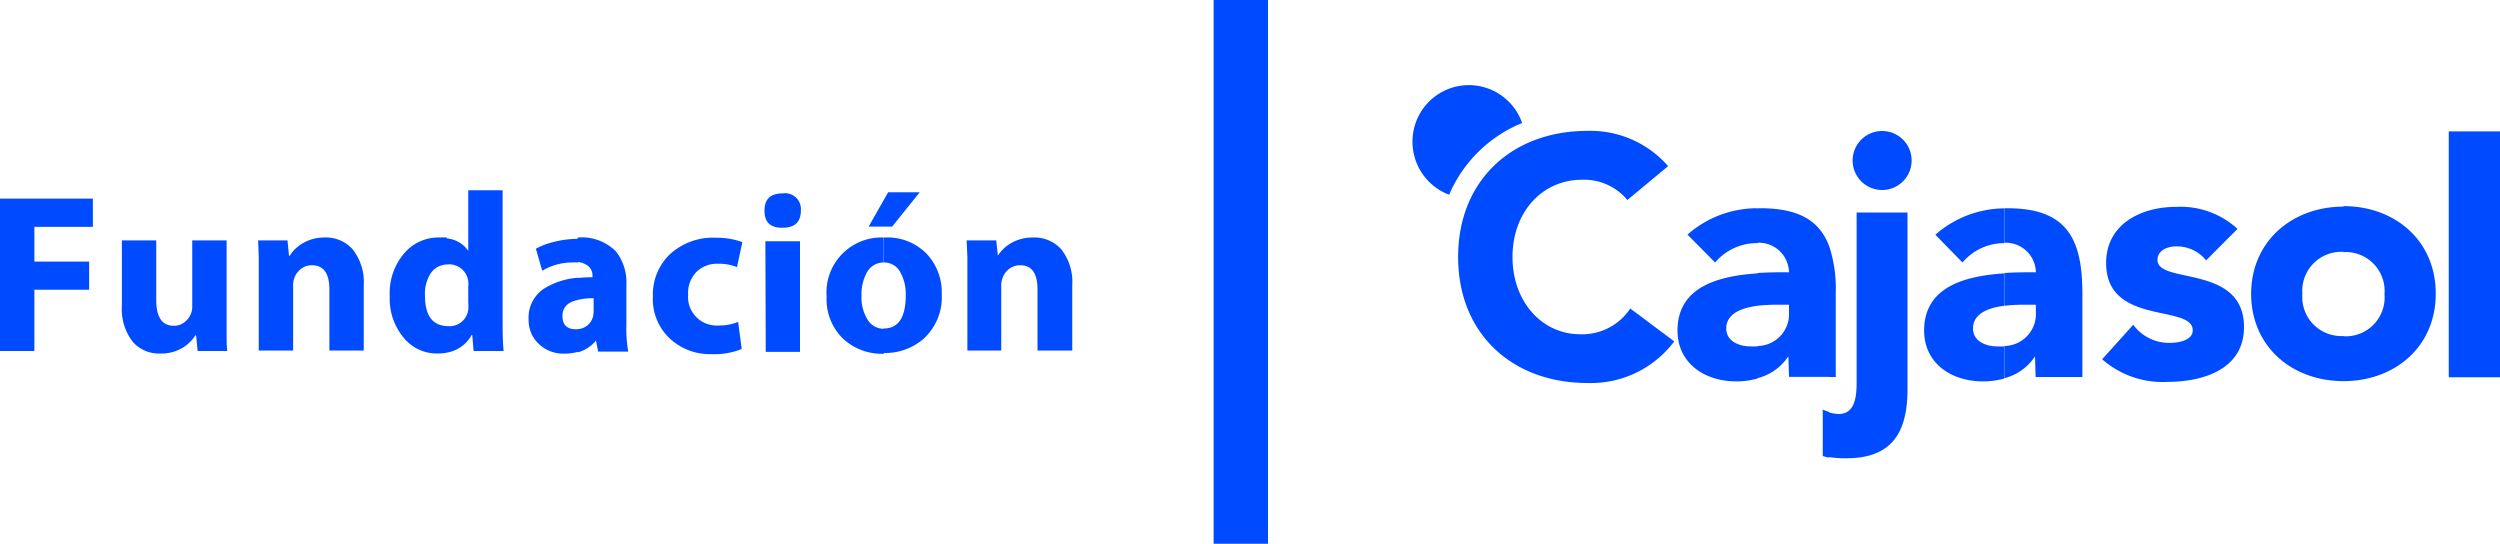 <svg id="Capa_1" data-name="Capa 1" xmlns="http://www.w3.org/2000/svg" viewBox="0 0 200 43.5"><defs><style>.cls-1{fill:#004bff;}</style></defs><path class="cls-1" d="M113,11.35a4.51,4.51,0,0,1,8.77-1.51,10.78,10.78,0,0,0-5.84,5.74A4.53,4.53,0,0,1,113,11.35"/><path class="cls-1" d="M180.09,23.53c0-4.24,3.29-7,7.39-7v3.62a3.12,3.12,0,0,0-3.29,3.36,3.12,3.12,0,0,0,3.29,3.37v3.61c-4.1,0-7.39-2.74-7.39-7m7.39-7c4.1,0,7.38,2.74,7.38,7s-3.28,7-7.38,7V26.9a3.11,3.11,0,0,0,3.28-3.37,3.11,3.11,0,0,0-3.28-3.36Z"/><path class="cls-1" d="M133.45,13.29A8.25,8.25,0,0,0,127,10.47c-6,0-10.35,3.93-10.35,10.09S121,30.64,127,30.64a8.34,8.34,0,0,0,6.94-3.33l-3.52-2.63a4.6,4.6,0,0,1-4,2.06c-3.06,0-5.42-2.6-5.42-6.18s2.36-6.18,5.56-6.18A4.5,4.5,0,0,1,130.19,16Z"/><path class="cls-1" d="M140.61,21.84v2.62c-1.21.16-2.51.59-2.51,1.82,0,1,1,1.43,1.93,1.43a5.49,5.49,0,0,0,.58,0v2.57a6.15,6.15,0,0,1-1.72.23c-2.47,0-4.69-1.41-4.69-4.07,0-3.53,3.34-4.37,6.41-4.57m0-5.18v2.76h-.09A4.37,4.37,0,0,0,137.21,21L135,18.77a8.4,8.4,0,0,1,5.57-2.11M146.34,33v3.61a3,3,0,0,1-.52-.13V32.76a3.78,3.78,0,0,0,.52.2m0-13.25V30.15h-3.22l-.05-1.65a4.16,4.16,0,0,1-2.46,1.75V27.68a2.55,2.55,0,0,0,2.51-2.43v-.87h-1a12.43,12.43,0,0,0-1.51.08V21.84c.89-.06,1.75-.06,2.51-.06a2.41,2.41,0,0,0-2.51-2.36V16.66h.24c3.14,0,4.76,1.06,5.49,3.06m1.87-6.88a2.36,2.36,0,1,0,2.36-2.36,2.36,2.36,0,0,0-2.36,2.36m-1.87,17.32h.52V23.46a10.85,10.85,0,0,0-.52-3.75Zm0,6.42V33a3.38,3.38,0,0,0,.76.12c1.41,0,1.43-1.65,1.43-2.65V17h4.07V31.13c0,3.36-1.16,5.53-4.88,5.53a8.07,8.07,0,0,1-1.38-.09m14-14.73v2.62c-1.21.16-2.5.59-2.5,1.82,0,1,1,1.43,1.92,1.43a5.49,5.49,0,0,0,.58,0v2.57a6.15,6.15,0,0,1-1.72.23c-2.47,0-4.69-1.41-4.69-4.07,0-3.53,3.34-4.37,6.41-4.57m0-5.18v2.76h-.09A4.37,4.37,0,0,0,157,21l-2.17-2.22a8.4,8.4,0,0,1,5.57-2.11M179,18.31a6.74,6.74,0,0,0-4.92-1.76c-2.79,0-5.59,1.37-5.59,4.49,0,5.06,6.93,3.26,6.93,5.39,0,.71-.93,1-1.87,1a3.54,3.54,0,0,1-2.89-1.45l-2.49,2.76a7.31,7.31,0,0,0,5.22,1.81c2.85,0,6.13-1,6.13-4.38,0-5.06-6.92-3.4-6.92-5.37,0-.79.82-1.09,1.5-1.09a3,3,0,0,1,2.39,1.12ZM160.36,30.25V27.68a2.56,2.56,0,0,0,2.51-2.43v-.87h-1a12.43,12.43,0,0,0-1.51.08V21.84c.89-.06,1.75-.06,2.51-.06a2.41,2.41,0,0,0-2.51-2.36V16.66h.23c4.75,0,6,2.42,6,6.81v6.69h-3.74l-.05-1.65a4.16,4.16,0,0,1-2.46,1.75M195.9,10.51H200V30.18h-4.1Z"/><path class="cls-1" d="M20.7,22.06c0-.5,0-1,0-1.52l-.05-1.31H23l.12,1.23h.06a3,3,0,0,1,.94-.94A3.4,3.4,0,0,1,25.93,19a2.87,2.87,0,0,1,2.26.92,4.21,4.21,0,0,1,.91,2.89v5.23H26.35v-4.9c0-1.28-.47-1.92-1.4-1.92a1.4,1.4,0,0,0-.92.33,1.62,1.62,0,0,0-.49.7,1.94,1.94,0,0,0-.09.69v5.1H20.7Zm-2.57,3.18c0,.53,0,1.06,0,1.57s0,.82.05,1.27H15.81l-.12-1.25h-.06a3.14,3.14,0,0,1-.92.93,3.27,3.27,0,0,1-1.84.52,2.79,2.79,0,0,1-2.23-.91,4.29,4.29,0,0,1-.89-2.94v-5.2H12.5V24c0,1.38.47,2.06,1.4,2.06a1.31,1.31,0,0,0,.9-.32,1.46,1.46,0,0,0,.47-.63,1.57,1.57,0,0,0,.11-.6V19.23h2.75Zm17.61-6.17v2.09a1.6,1.6,0,0,0-1.3.73A3,3,0,0,0,34,23.67c0,1.56.59,2.37,1.77,2.42v2.12a3.84,3.84,0,0,1-.78.07A3.41,3.41,0,0,1,32.28,27a4.84,4.84,0,0,1-1.1-3.29,4.89,4.89,0,0,1,1.18-3.47A3.56,3.56,0,0,1,35.14,19a5.74,5.74,0,0,1,.6,0M0,15.89H7.43v2.26H2.75v2.78H7.13v2.25H2.75v4.9H0ZM35.74,28.21V26.09h.11a1.5,1.5,0,0,0,1.61-1.32,3.8,3.8,0,0,0,0-.62V23a3.13,3.13,0,0,0,0-.51,1.54,1.54,0,0,0-1.61-1.34h-.13V19.07a2.32,2.32,0,0,1,1.74,1h0V15.22h2.75V25.44c0,1,0,1.84.08,2.64H37.89l-.11-1.28h-.05a2.76,2.76,0,0,1-2,1.41m10.5-6V24a2.09,2.09,0,0,0-.55.18A1.14,1.14,0,0,0,45,25.29c0,.7.36,1.05,1.09,1.05h.2v1.79a3.79,3.79,0,0,1-1.14.16,2.82,2.82,0,0,1-2.1-.83,2.59,2.59,0,0,1-.76-1.88A2.77,2.77,0,0,1,43.67,23a6,6,0,0,1,2.57-.78m0-3.2V21a2.77,2.77,0,0,0-.42,0,4.65,4.65,0,0,0-2.44.66l-.51-1.76a5.42,5.42,0,0,1,1.34-.52,7.59,7.59,0,0,1,2-.27m16.38-.89c-1,0-1.43-.46-1.43-1.38s.49-1.37,1.46-1.37a1.27,1.27,0,0,1,1.45,1.37q0,1.38-1.47,1.38Zm-1.36,1.08H64v8.85H61.26Zm-1.89,8.62a5.91,5.91,0,0,1-2.46.41A4.68,4.68,0,0,1,53.5,27a4.32,4.32,0,0,1-1.27-3.29,4.48,4.48,0,0,1,1.3-3.31,5.08,5.08,0,0,1,3.76-1.38,5.93,5.93,0,0,1,2.1.35l-.43,2a3.83,3.83,0,0,0-1.54-.27,2.33,2.33,0,0,0-1.74.69,2.42,2.42,0,0,0-.63,1.77,2.29,2.29,0,0,0,2.43,2.48,4,4,0,0,0,1.57-.29Zm-13.13.27V26.33a1.33,1.33,0,0,0,1.23-1,2.26,2.26,0,0,0,.05-.47v-1a5.25,5.25,0,0,0-1.28.13V22.24a11.14,11.14,0,0,1,1.19-.06v-.11a1,1,0,0,0-.29-.74,1.55,1.55,0,0,0-.9-.37V19h.07a3.82,3.82,0,0,1,3,1.12,4,4,0,0,1,.83,2.69V26a10.54,10.54,0,0,0,.15,2.13H47.85l-.17-.89h0a2.82,2.82,0,0,1-1.39.93M70.7,19v2a1.52,1.52,0,0,0-1.37.83,3.7,3.7,0,0,0-.41,1.83,3.36,3.36,0,0,0,.47,1.88,1.49,1.49,0,0,0,1.31.76v2h0a4.54,4.54,0,0,1-3.26-1.21,4.38,4.38,0,0,1-1.31-3.35A4.4,4.4,0,0,1,70.7,19m0-3v2.13H69.49Zm6.69,6.06c0-.5,0-1,0-1.52l-.06-1.31H79.7l.13,1.23h0a3,3,0,0,1,.94-.94A3.4,3.4,0,0,1,82.61,19a2.89,2.89,0,0,1,2.27.92,4.2,4.2,0,0,1,.9,2.89v5.23H83v-4.9c0-1.28-.46-1.92-1.39-1.92a1.43,1.43,0,0,0-.93.33,1.6,1.6,0,0,0-.48.7,1.7,1.7,0,0,0-.1.69v5.1H77.39ZM70.7,18.13V16l.35-.62h2.53l-2.21,2.75Zm0,10.15v-2h0c1.17,0,1.76-.89,1.76-2.66a3.54,3.54,0,0,0-.42-1.81A1.45,1.45,0,0,0,70.72,21h0V19h.11a4.37,4.37,0,0,1,3.26,1.26,4.5,4.5,0,0,1,1.25,3.28,4.5,4.5,0,0,1-1.45,3.56,4.68,4.68,0,0,1-3.17,1.14"/><rect class="cls-1" x="97.09" width="4.35" height="43.5"/></svg>